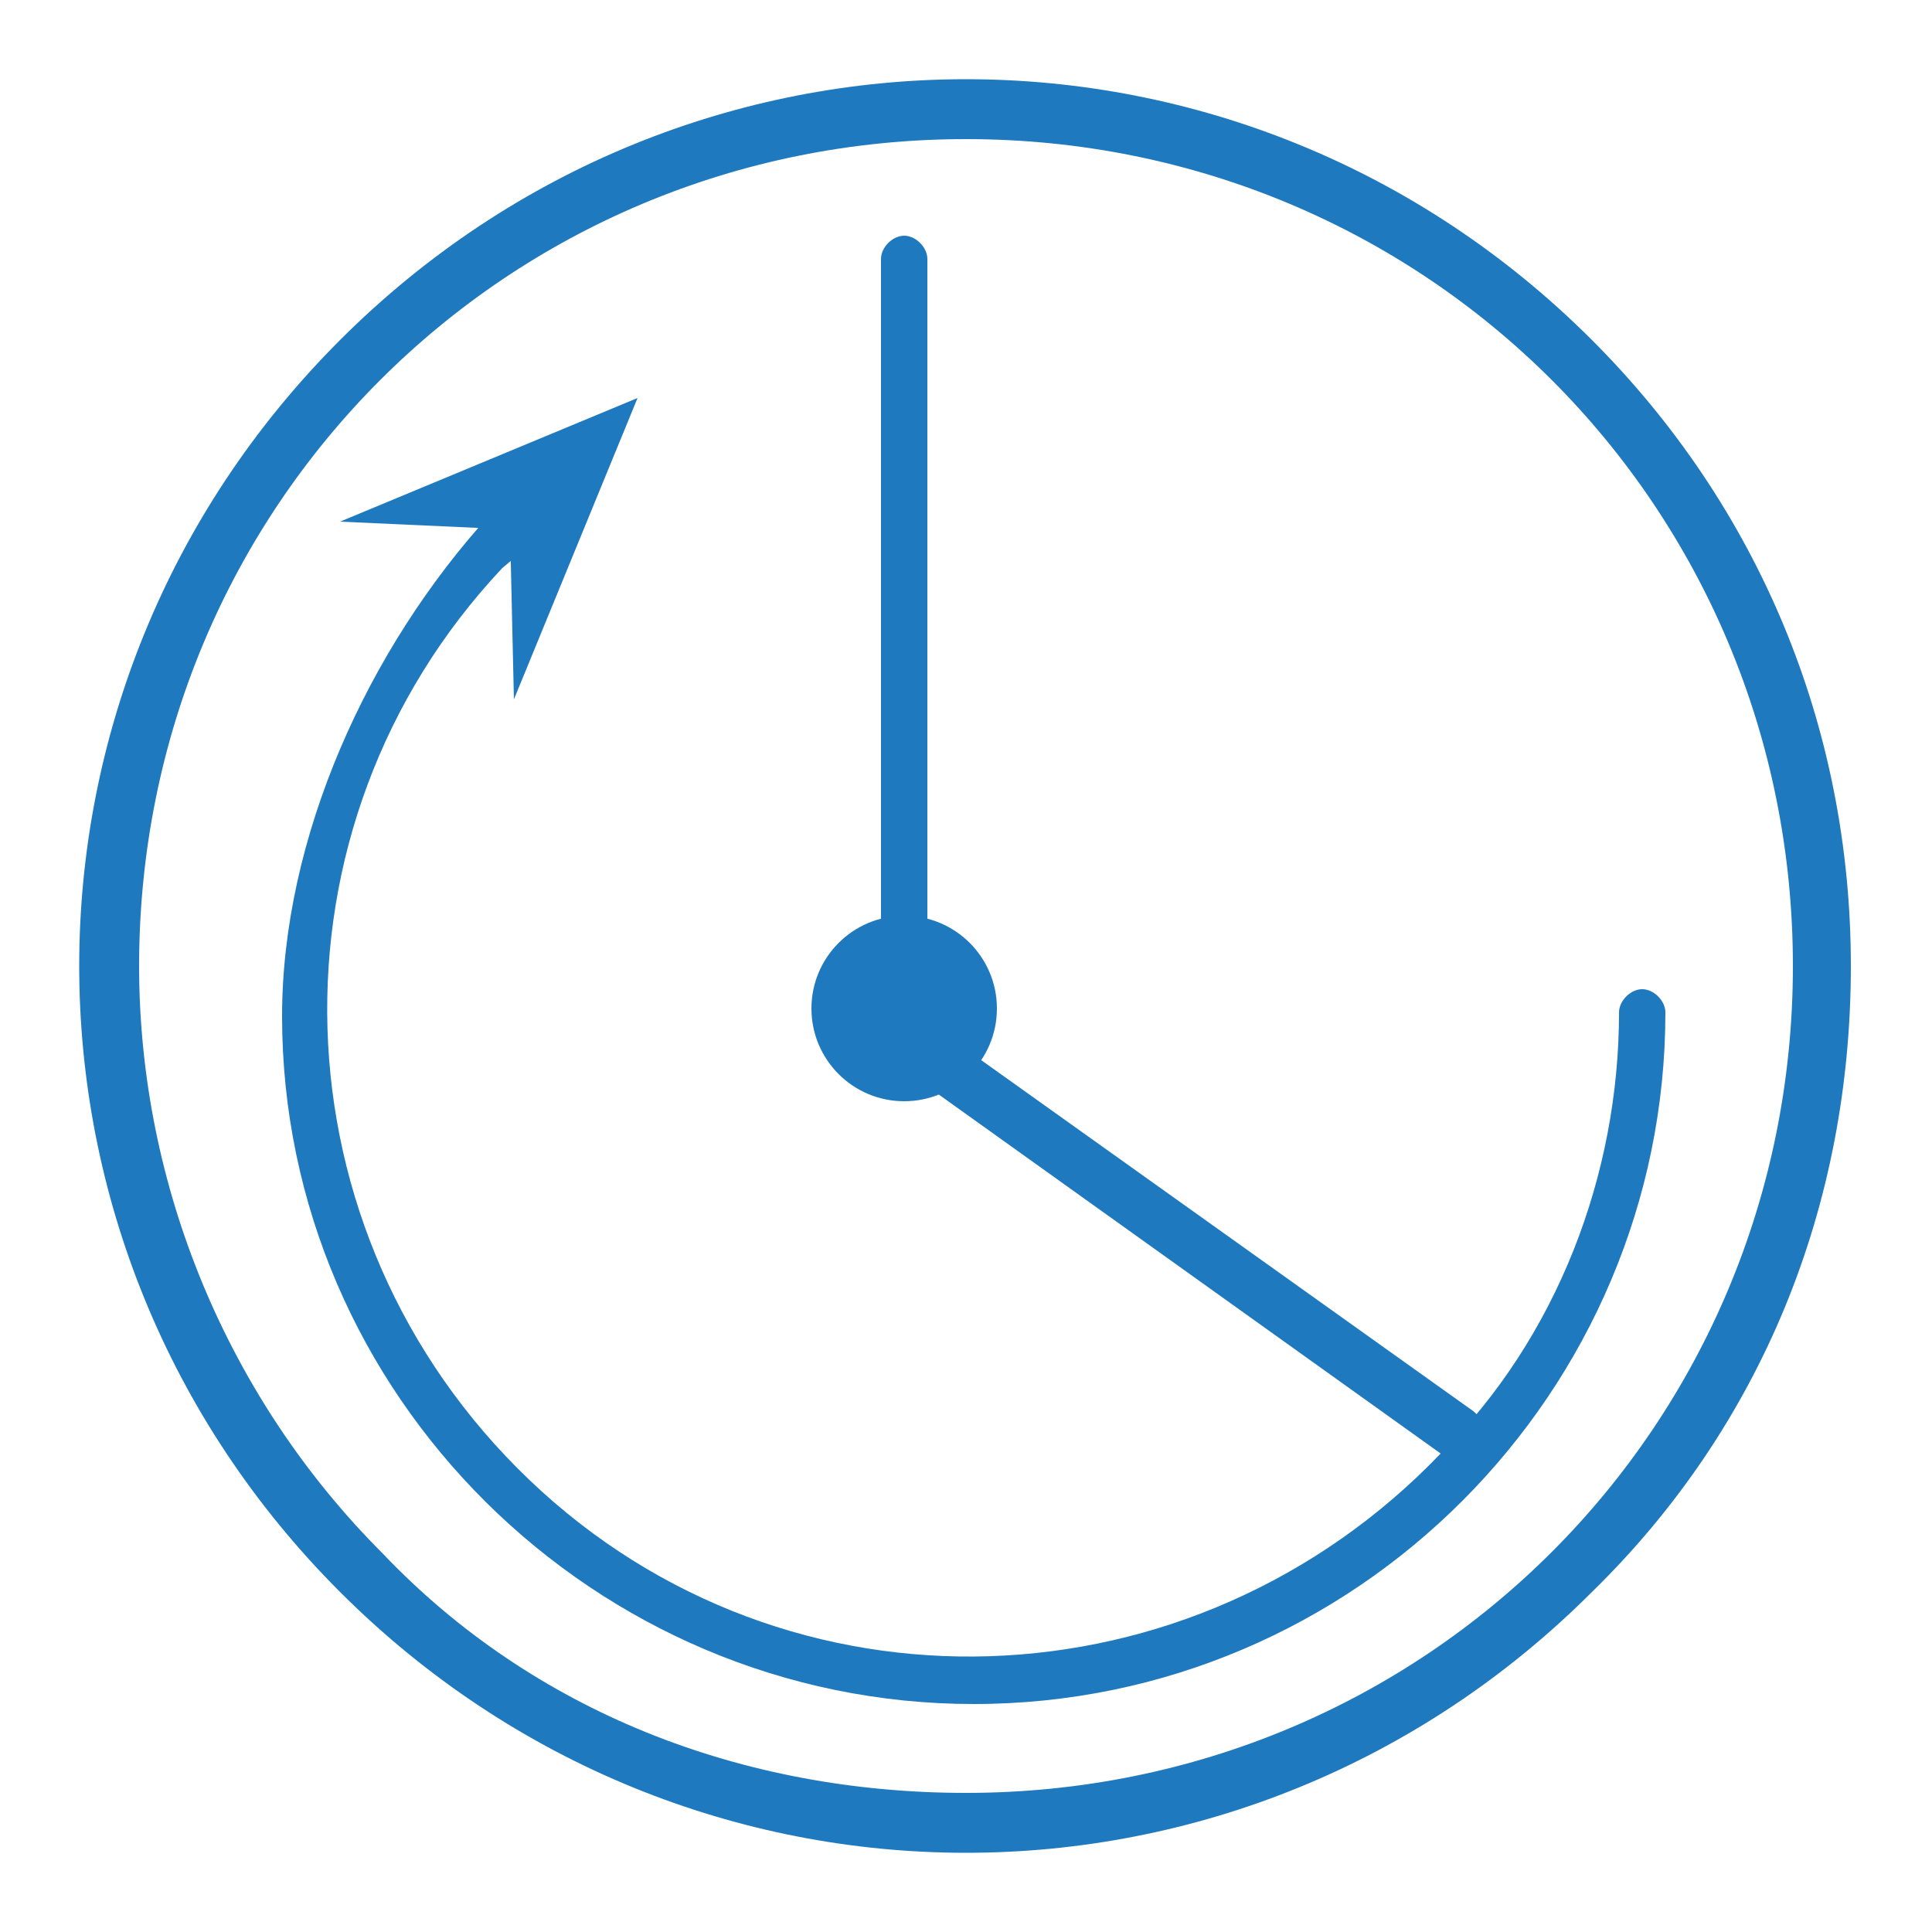 <?xml version="1.0" encoding="utf-8"?>
<!-- Generator: Adobe Illustrator 24.2.0, SVG Export Plug-In . SVG Version: 6.00 Build 0)  -->
<svg version="1.1" id="Слой_1" xmlns="http://www.w3.org/2000/svg" xmlns:xlink="http://www.w3.org/1999/xlink" x="0px" y="0px"
	 viewBox="0 0 50 50" style="enable-background:new 0 0 50 50;" xml:space="preserve">
<style type="text/css">
	.st0{fill:#1F79BE;}
</style>
<g>
	<path class="st0" d="M41.2,41.2c-9,9-23.4,9-32.4,0s-9-23.4,0-32.4s23.4-9,32.4,0c4.3,4.3,6.7,10,6.7,16.2S45.6,36.9,41.2,41.2
		 M25,46.4c11.9,0,21.4-9.5,21.4-21.4S36.9,3.6,25,3.6S3.6,13.1,3.6,25c0,5.7,2.3,11.2,6.3,15.2C13.8,44.3,19.2,46.4,25,46.4z"/>
	<circle class="st0" cx="23.4" cy="26.1" r="2.4"/>
	<path class="st0" d="M23.4,24.8c-0.3,0-0.6-0.3-0.6-0.6V6.7c0-0.3,0.3-0.6,0.6-0.6S24,6.4,24,6.7v17.5C24,24.5,23.7,24.8,23.4,24.8
		L23.4,24.8z"/>
	<path class="st0" d="M37.8,37.8c-0.1,0-0.3,0-0.4-0.1L23,27.4c-0.3-0.2-0.3-0.6-0.1-0.9c0.2-0.3,0.6-0.4,0.9-0.2l0,0l14.3,10.2
		c0.3,0.2,0.3,0.6,0.1,0.9C38.1,37.7,38,37.8,37.8,37.8L37.8,37.8z"/>
	<polygon class="st0" points="13.3,18.1 13.2,13.7 8.8,13.5 16.5,10.3 	"/>
	<path class="st0" d="M25.2,44.1c-9.8,0-17.9-8-17.9-17.8c0-4.6,2.2-9.5,5.4-13c0.2-0.2,0.6-0.2,0.9,0c0.2,0.2,0.2,0.6,0,0.9
		L13,14.7c-6.3,6.7-6,17.2,0.7,23.6s17.2,6,23.6-0.7c3-3,4.6-7.2,4.6-11.4c0-0.3,0.3-0.6,0.6-0.6s0.6,0.3,0.6,0.6l0,0
		C43.1,36,35.1,44.1,25.2,44.1z"/>
</g>
</svg>
